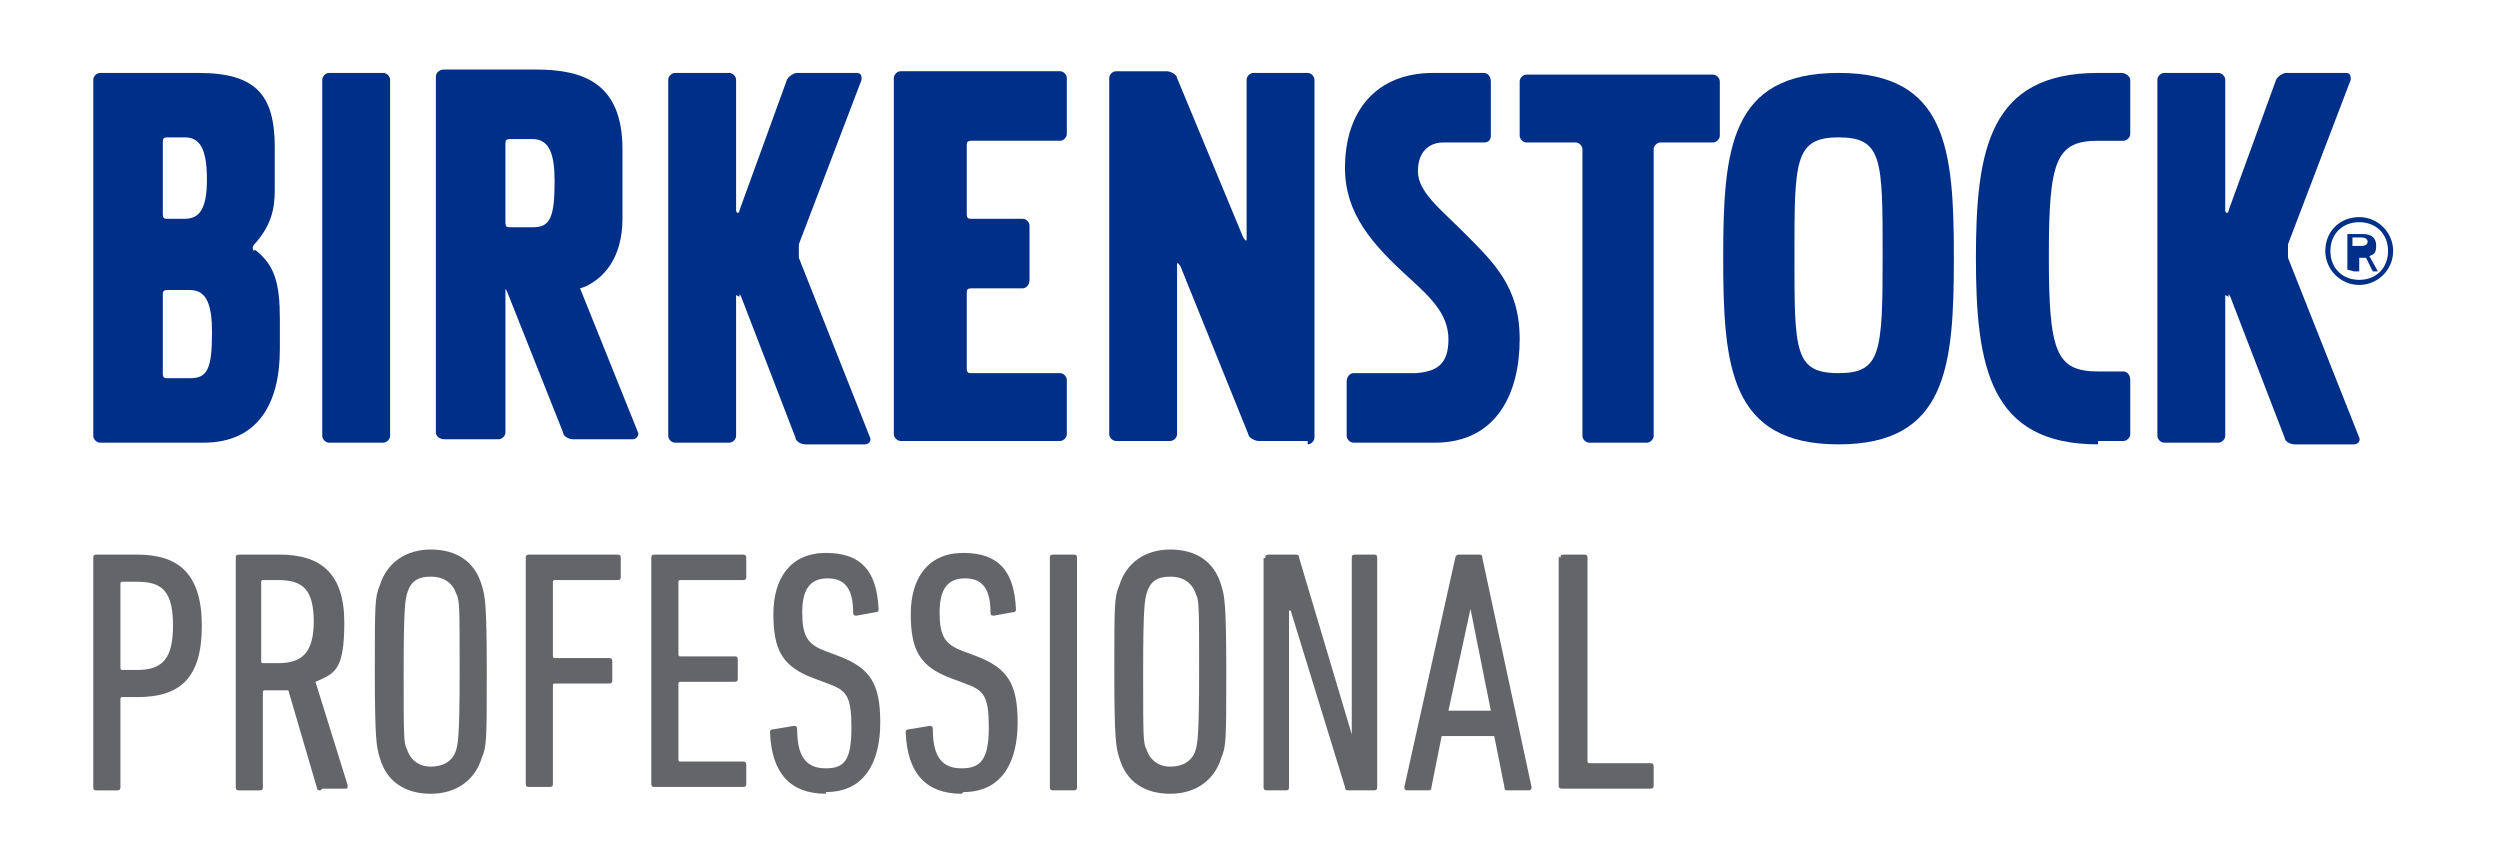 <?xml version="1.0" encoding="UTF-8"?>
<svg xmlns="http://www.w3.org/2000/svg" version="1.1" viewBox="0 0 147.4 51">
  <defs>
    <style>
      .cls-1 {
        fill-rule: evenodd;
      }

      .cls-1, .cls-2 {
        fill: #002f87;
      }

      .cls-3 {
        fill: #636569;
      }
    </style>
  </defs>
  <!-- Generator: Adobe Illustrator 28.7.1, SVG Export Plug-In . SVG Version: 1.2.0 Build 142)  -->
  <g>
    <g id="Layer_1">
      <g>
        <g>
          <path class="cls-3" d="M5.7,46.6c-.1,0-.2,0-.2-.2v-13.5c0-.1,0-.2.2-.2h2.4c2.4,0,3.8,1.1,3.8,4.2s-1.3,4.2-3.8,4.2h-.9c0,0-.1,0-.1.1v5.2c0,.1,0,.2-.2.2h-1.2ZM10.2,36.9c0-2-.6-2.6-2.1-2.6h-.9c0,0-.1,0-.1.1v5c0,0,0,.1.1.1h.9c1.5,0,2.1-.7,2.1-2.6Z"/>
          <path class="cls-3" d="M18.9,46.6c-.1,0-.2,0-.2-.1l-1.7-5.8c-.2,0-.4,0-.6,0h-.8c0,0-.1,0-.1.1v5.6c0,.1,0,.2-.2.2h-1.2c-.1,0-.2,0-.2-.2v-13.5c0-.1,0-.2.2-.2h2.4c2.4,0,3.8,1.1,3.8,4s-.6,3-1.7,3.5l1.9,6.1c0,.1,0,.2-.1.2h-1.4ZM18.5,36.7c0-1.9-.6-2.5-2.1-2.5h-.9c0,0-.1,0-.1.1v4.7c0,0,0,.1.1.1h.9c1.4,0,2.1-.6,2.1-2.5Z"/>
          <path class="cls-3" d="M22.4,44.7c-.2-.6-.3-1.1-.3-5.1s0-4.4.3-5.1c.4-1.3,1.5-2.1,3-2.1s2.6.7,3,2.1c.2.6.3,1.1.3,5.1s0,4.4-.3,5.1c-.4,1.3-1.5,2.1-3,2.1s-2.6-.7-3-2.1ZM26.9,44.2c.1-.4.2-.7.2-4.6s0-4.2-.2-4.6c-.2-.6-.7-1-1.5-1s-1.2.3-1.4,1c-.1.4-.2.7-.2,4.6s0,4.2.2,4.6c.2.6.7,1,1.4,1s1.3-.3,1.5-1Z"/>
          <path class="cls-3" d="M31,32.9c0-.1,0-.2.2-.2h5.2c.1,0,.2,0,.2.2v1.1c0,.1,0,.2-.2.2h-3.7c0,0-.1,0-.1.1v4.4c0,0,0,.1.1.1h3.2c.1,0,.2,0,.2.2v1.1c0,.1,0,.2-.2.2h-3.2c0,0-.1,0-.1.1v5.8c0,.1,0,.2-.2.2h-1.2c-.1,0-.2,0-.2-.2v-13.5Z"/>
          <path class="cls-3" d="M38.4,32.9c0-.1,0-.2.2-.2h5.2c.1,0,.2,0,.2.2v1.1c0,.1,0,.2-.2.2h-3.7c0,0-.1,0-.1.1v4.3c0,0,0,.1.1.1h3.2c.1,0,.2,0,.2.2v1.1c0,.1,0,.2-.2.2h-3.2c0,0-.1,0-.1.1v4.5c0,0,0,.1.1.1h3.7c.1,0,.2,0,.2.2v1.1c0,.1,0,.2-.2.2h-5.2c-.1,0-.2,0-.2-.2v-13.5Z"/>
          <path class="cls-3" d="M48.7,46.8c-2.1,0-3.2-1.2-3.3-3.6,0-.1,0-.2.2-.2l1.2-.2c.1,0,.2,0,.2.2,0,1.7.6,2.3,1.7,2.3s1.5-.5,1.5-2.4-.3-2.2-1.4-2.6l-.8-.3c-1.9-.7-2.4-1.7-2.4-3.8s1-3.6,3.1-3.6,3,1.1,3.1,3.3c0,.1,0,.2-.2.2l-1.1.2c-.1,0-.2,0-.2-.2,0-1.4-.5-2-1.5-2s-1.5.6-1.5,2,.3,1.9,1.4,2.3l.8.3c1.8.7,2.4,1.6,2.4,3.9s-.9,4.1-3.2,4.1Z"/>
          <path class="cls-3" d="M56.7,46.8c-2.1,0-3.2-1.2-3.3-3.6,0-.1,0-.2.2-.2l1.2-.2c.1,0,.2,0,.2.2,0,1.7.6,2.3,1.7,2.3s1.6-.5,1.6-2.4-.3-2.2-1.4-2.6l-.8-.3c-1.9-.7-2.4-1.7-2.4-3.8s1-3.6,3.1-3.6,3,1.1,3.1,3.3c0,.1,0,.2-.2.2l-1.1.2c-.1,0-.2,0-.2-.2,0-1.4-.5-2-1.5-2s-1.5.6-1.5,2,.3,1.9,1.4,2.3l.8.3c1.8.7,2.4,1.6,2.4,3.9s-.9,4.1-3.2,4.1Z"/>
          <path class="cls-3" d="M61.9,32.9c0-.1,0-.2.2-.2h1.2c.1,0,.2,0,.2.2v13.5c0,.1,0,.2-.2.2h-1.2c-.1,0-.2,0-.2-.2v-13.5Z"/>
          <path class="cls-3" d="M66,44.7c-.2-.6-.3-1.1-.3-5.1s0-4.4.3-5.1c.4-1.3,1.5-2.1,3-2.1s2.6.7,3,2.1c.2.6.3,1.1.3,5.1s0,4.4-.3,5.1c-.4,1.3-1.5,2.1-3,2.1s-2.6-.7-3-2.1ZM70.5,44.2c.1-.4.2-.7.2-4.6s0-4.2-.2-4.6c-.2-.6-.7-1-1.5-1s-1.2.3-1.4,1c-.1.4-.2.7-.2,4.6s0,4.2.2,4.6c.2.6.7,1,1.4,1s1.3-.3,1.5-1Z"/>
          <path class="cls-3" d="M74.6,32.9c0-.1,0-.2.2-.2h1.5c.2,0,.3,0,.3.2l3.1,10.4h0v-10.4c0-.1,0-.2.2-.2h1.1c.1,0,.2,0,.2.2v13.5c0,.1,0,.2-.2.2h-1.4c-.2,0-.3,0-.3-.2l-3.2-10.4h-.1v10.4c0,.1,0,.2-.2.2h-1.1c-.1,0-.2,0-.2-.2v-13.5Z"/>
          <path class="cls-3" d="M85.8,32.9c0-.1.1-.2.2-.2h1.2c.1,0,.2,0,.2.2l2.9,13.5c0,.1,0,.2-.2.2h-1.2c-.1,0-.2,0-.2-.2l-.6-3h-3.1l-.6,3c0,.1,0,.2-.2.2h-1.2c-.1,0-.2,0-.2-.2l3-13.5ZM87.9,41.9l-1.2-6h0l-1.3,6h2.5Z"/>
          <path class="cls-3" d="M92,32.9c0-.1,0-.2.2-.2h1.2c.1,0,.2,0,.2.2v12c0,0,0,.1.1.1h3.6c.1,0,.2,0,.2.2v1.1c0,.1,0,.2-.2.2h-5.2c-.1,0-.2,0-.2-.2v-13.5Z"/>
        </g>
        <g>
          <path class="cls-1" d="M101,8.4c.2,0,.4-.2.4-.4v-3.2c0-.2-.2-.4-.4-.4h-11c-.2,0-.4.2-.4.4v3.2c0,.2.2.4.4.4h2.9c.2,0,.4.2.4.4v16.9c0,.2.2.4.4.4h3.4c.2,0,.4-.2.4-.4V8.8c0-.2.2-.4.4-.4h2.9Z"/>
          <path class="cls-1" d="M77.1,26.2c.2,0,.4-.2.4-.4V4.7c0-.2-.2-.4-.4-.4h-3.2c-.2,0-.4.2-.4.4v9.3c0,.2,0,.3-.2,0l-3.9-9.4c0-.2-.4-.4-.6-.4h-3c-.2,0-.4.2-.4.4v21c0,.2.2.4.4.4h3.2c.2,0,.4-.2.4-.4v-9.9c0-.2,0-.3.2,0l4,9.9c0,.2.4.4.6.4h2.9Z"/>
          <path class="cls-1" d="M57,17.3c0-.2,0-.3.3-.3h3c.2,0,.4-.2.4-.5v-3.2c0-.2-.2-.4-.4-.4h-3c-.2,0-.3,0-.3-.3v-4c0-.2,0-.3.3-.3h5.2c.2,0,.4-.2.4-.4v-3.3c0-.2-.2-.4-.4-.4h-9.4c-.2,0-.4.2-.4.4v21c0,.2.2.4.4.4h9.4c.2,0,.4-.2.4-.4v-3.2c0-.2-.2-.4-.4-.4h-5.2c-.2,0-.3,0-.3-.3v-4.4Z"/>
          <path class="cls-1" d="M43.6,17.5c0-.2,0-.2.1,0l3.2,8.3c0,.2.3.4.6.4h3.5c.2,0,.4-.2.3-.4l-4.2-10.6c0-.2,0-.6,0-.8l3.7-9.7c0-.2,0-.4-.3-.4h-3.5c-.2,0-.5.2-.6.4l-2.8,7.7c0,.2-.2.2-.2,0v-7.7c0-.2-.2-.4-.4-.4h-3.2c-.2,0-.4.2-.4.4v21c0,.2.2.4.4.4h3.2c.2,0,.4-.2.4-.4v-8.3Z"/>
          <path class="cls-1" d="M131.4,17.5c0-.2,0-.2.1,0l3.2,8.3c0,.2.3.4.6.4h3.5c.2,0,.4-.2.3-.4l-4.2-10.6c0-.2,0-.6,0-.8l3.7-9.7c0-.2,0-.4-.3-.4h-3.5c-.2,0-.5.2-.6.4l-2.8,7.7c0,.2-.2.2-.2,0v-7.7c0-.2-.2-.4-.4-.4h-3.2c-.2,0-.4.2-.4.4v21c0,.2.2.4.4.4h3.2c.2,0,.4-.2.4-.4v-8.3Z"/>
          <path class="cls-2" d="M19.4,4.3h3.2c.2,0,.4.2.4.4v21c0,.2-.2.4-.4.4h-3.2c-.2,0-.4-.2-.4-.4V4.7c0-.2.2-.4.4-.4Z"/>
          <path class="cls-1" d="M86.2,13.6c-1.3-1.3-2.6-2.3-2.6-3.5s.7-1.7,1.5-1.7c.2,0,1.8,0,2.4,0h0c.3,0,.4-.2.4-.4h0v-3.2h0c0-.3-.2-.5-.4-.5h-3c-3.4,0-5.2,2.3-5.2,5.6,0,2.7,1.6,4.5,3.8,6.5,1.2,1.1,2.3,2.1,2.3,3.6s-.7,1.9-1.9,2h-3.7c-.2,0-.4.2-.4.5v3.2c0,.2.2.4.4.4h4.8s0,0,0,0c3.7,0,5-3,5-6.1s-1.5-4.5-3.4-6.4Z"/>
          <path class="cls-1" d="M15,14.8s-.1,0-.1-.2c0-.1.1-.2.1-.2,1-1.1,1.2-2.1,1.2-3.2v-2.5c0-3.1-1.1-4.4-4.5-4.4h-5.8c-.2,0-.4.2-.4.4v21c0,.2.2.4.4.4h6.1c3.2,0,4.5-2.3,4.5-5.5v-1.8c0-2.1-.3-3.2-1.5-4.1ZM9.6,8.4c0-.2,0-.3.3-.3h1c.9,0,1.3.7,1.3,2.5s-.5,2.3-1.3,2.3h-1c-.2,0-.3,0-.3-.3v-4.2ZM11.2,22.3h-1.3c-.2,0-.3,0-.3-.3v-4.6c0-.2,0-.3.3-.3h1.3c1,0,1.3.9,1.3,2.5,0,2.2-.3,2.7-1.3,2.7Z"/>
          <path class="cls-1" d="M37.7,25.7l-3.5-8.7h0s.3-.1.3-.1c1.1-.5,2.2-1.7,2.2-4v-4.1c0-3.9-2.3-4.7-5.1-4.7h-5.4c-.3,0-.5.2-.5.4v21h0c0,.2.2.4.5.4h3.2c.2,0,.4-.2.4-.4h0v-8.3c0-.2,0-.2.1,0l3.3,8.3c0,.2.3.4.6.4h3.5c.2,0,.4-.2.3-.4ZM32.7,10.7c0,2.2-.3,2.7-1.3,2.7h-1.3c-.2,0-.3,0-.3-.3v-4.6c0-.2,0-.3.3-.3h1.3c1,0,1.3.9,1.3,2.5Z"/>
          <path class="cls-2" d="M123.7,26.2c-6.4,0-7.2-4.6-7.2-11s.8-10.9,7.2-10.9h1.4c.2,0,.5.2.5.4v3.2c0,.2-.2.4-.4.4h-1.5c-2.5,0-2.9,1.2-2.9,6.8s.4,6.8,2.9,6.8h1.5c.2,0,.4.2.4.5v3.2c0,.2-.2.4-.4.4h-1.5Z"/>
          <path class="cls-2" d="M108.4,4.3c6.4,0,6.8,4.5,6.8,10.9s-.4,11-6.8,11-6.8-4.6-6.8-11,.4-10.9,6.8-10.9ZM108.4,22c2.5,0,2.6-1.2,2.6-6.9s0-7-2.6-7-2.6,1.4-2.6,7,0,6.9,2.6,6.9Z"/>
        </g>
      </g>
      <path class="cls-2" d="M137.1,14.8c0-1.2.9-2,2-2s2,.9,2,2-.9,2-2,2-2-.9-2-2ZM140.8,14.8c0-1-.7-1.7-1.7-1.7s-1.7.7-1.7,1.7.7,1.7,1.7,1.7,1.7-.7,1.7-1.7ZM138.4,15.9s0,0,0,0v-2.1c0,0,0,0,0,0h.9c.5,0,.8.2.8.7s-.2.5-.4.6l.5.9s0,0,0,0h-.3s0,0,0,0l-.4-.8h-.4s0,0,0,0v.8c0,0,0,0,0,0h-.3ZM139.6,14.3c0-.2-.1-.3-.4-.3h-.5s0,0,0,0v.5s0,0,0,0h.5c.3,0,.4-.1.4-.3Z"/>
    </g>
  </g>
</svg>